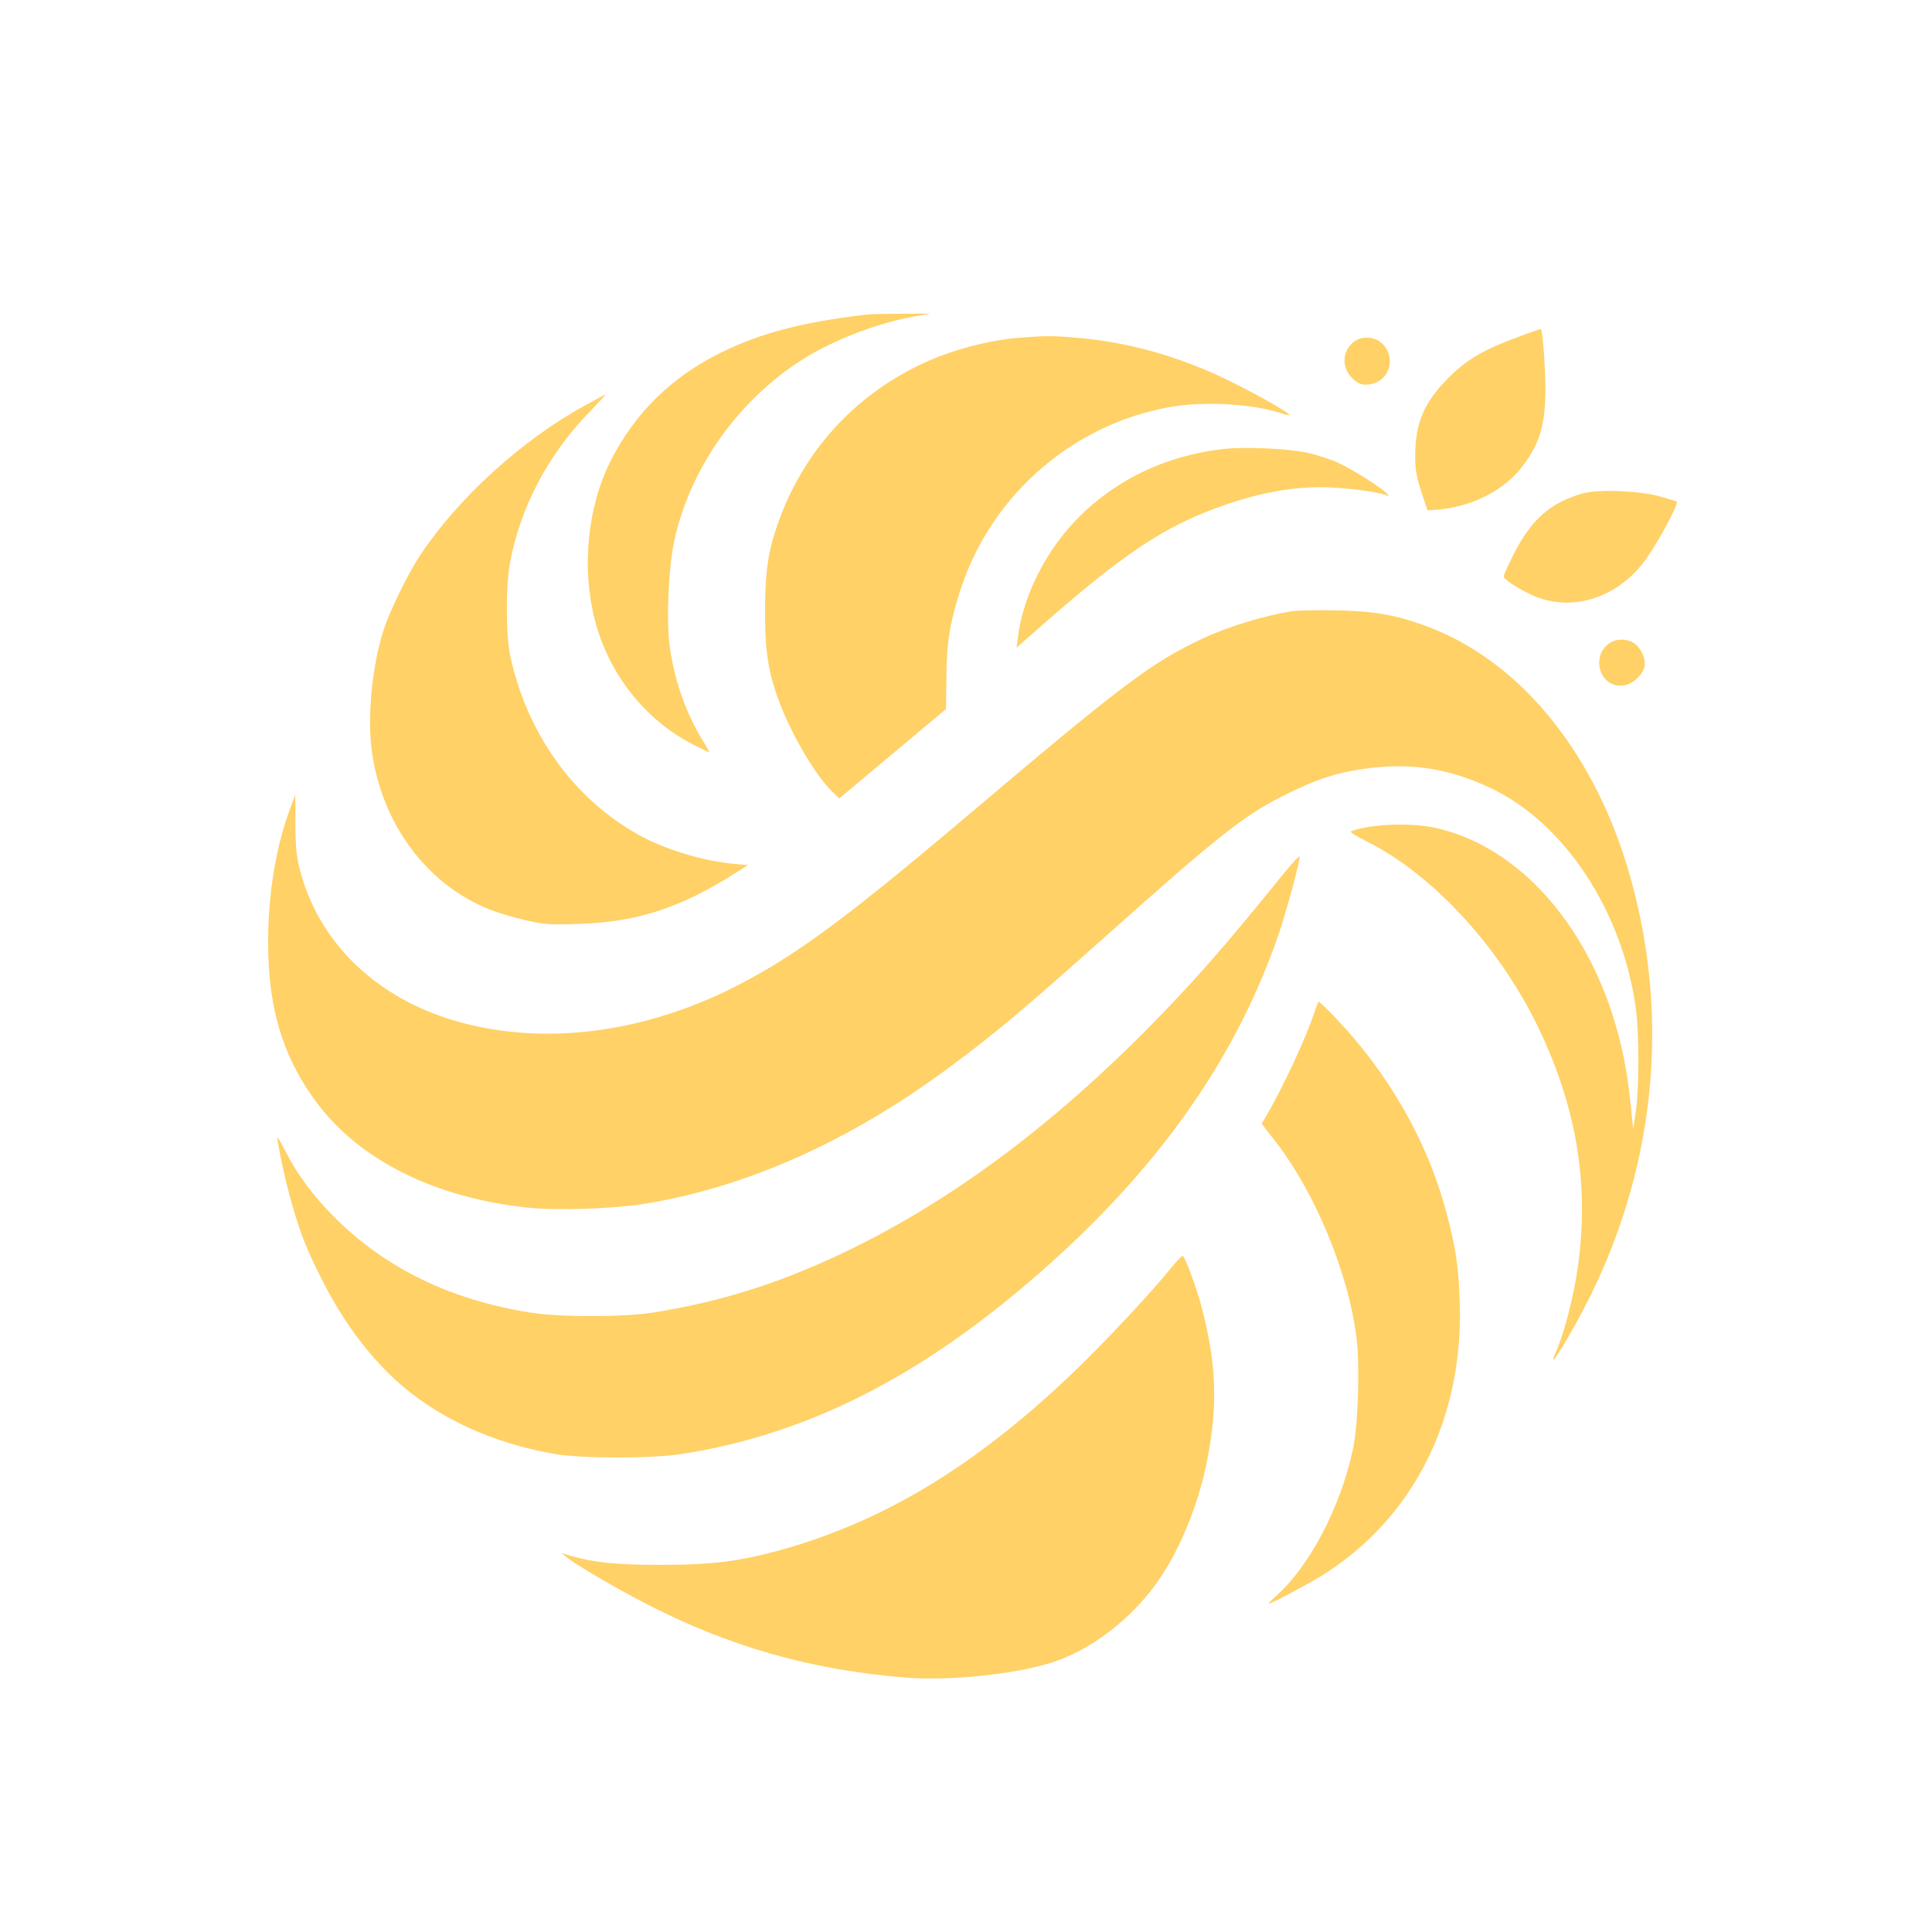 <?xml version="1.0" standalone="no"?>
<!DOCTYPE svg PUBLIC "-//W3C//DTD SVG 20010904//EN"
 "http://www.w3.org/TR/2001/REC-SVG-20010904/DTD/svg10.dtd">
<svg version="1.0" xmlns="http://www.w3.org/2000/svg"
 width="1024pt" height="1024pt" viewBox="0 0 1024 1024"
 preserveAspectRatio="xMidYMid meet">

<g transform="translate(0,1024) scale(0.1,-0.1)"
fill="#FFD166" stroke="none">
<path d="M4595 8573 c-341 -40 -564 -98 -776 -203 -261 -129 -453 -318 -581
-570 -123 -242 -156 -561 -87 -839 72 -288 264 -534 522 -667 48 -25 87 -43
87 -41 0 3 -21 39 -46 80 -83 139 -142 312 -165 485 -18 136 -6 411 24 552 79
371 319 721 645 942 173 117 427 217 641 253 l76 13 -155 -1 c-85 0 -168 -2
-185 -4z"/>
<path d="M8060 8459 c-193 -70 -285 -123 -380 -219 -132 -131 -180 -243 -179
-420 0 -68 6 -104 32 -185 l33 -100 44 3 c185 13 360 100 459 230 92 120 122
220 122 414 0 110 -15 306 -24 314 -1 1 -49 -15 -107 -37z"/>
<path d="M5405 8450 c-168 -13 -369 -67 -522 -140 -364 -173 -631 -472 -763
-853 -50 -145 -65 -251 -65 -462 0 -216 18 -326 81 -490 66 -170 188 -376 273
-459 l39 -38 283 237 283 237 2 166 c1 188 20 302 79 479 166 497 599 869
1114 957 177 30 432 15 578 -33 29 -10 50 -14 47 -10 -10 17 -178 112 -322
182 -257 126 -528 203 -797 226 -130 12 -172 12 -310 1z"/>
<path d="M7175 8428 c-61 -48 -66 -135 -9 -191 32 -33 57 -41 99 -33 106 20
137 150 54 221 -40 33 -104 34 -144 3z"/>
<path d="M3097 8089 c-329 -180 -667 -487 -868 -789 -63 -94 -160 -291 -193
-390 -67 -205 -93 -492 -61 -680 62 -376 296 -681 619 -810 43 -17 129 -43
190 -57 102 -23 125 -25 281 -20 308 9 540 84 830 268 l70 44 -71 6 c-168 15
-371 77 -509 154 -346 193 -592 537 -681 950 -23 109 -24 366 -1 491 53 291
201 573 417 796 52 54 93 98 90 97 -3 0 -54 -27 -113 -60z"/>
<path d="M6483 7860 c-299 -34 -561 -158 -764 -360 -173 -173 -296 -414 -324
-639 l-7 -54 112 99 c421 371 635 519 901 624 242 95 457 137 659 126 113 -5
269 -28 293 -43 9 -5 9 -3 0 9 -23 28 -182 129 -260 165 -42 19 -118 44 -167
54 -104 22 -335 32 -443 19z"/>
<path d="M8390 7625 c-174 -49 -275 -139 -370 -328 -28 -55 -50 -105 -50 -112
0 -15 74 -64 150 -99 212 -96 463 -14 610 199 71 103 170 289 157 297 -7 3
-51 16 -97 29 -112 29 -320 36 -400 14z"/>
<path d="M6845 7000 c-148 -24 -338 -82 -472 -145 -272 -128 -421 -240 -1259
-950 -636 -538 -905 -736 -1219 -895 -463 -235 -964 -307 -1406 -201 -465 110
-800 419 -902 831 -16 66 -21 118 -21 236 l-1 151 -23 -61 c-88 -232 -130
-519 -119 -810 12 -302 91 -539 254 -758 229 -308 629 -507 1122 -559 154 -16
449 -6 614 20 545 88 1096 334 1627 730 240 178 386 301 823 691 609 543 736
643 962 754 154 76 255 109 397 130 246 37 457 5 683 -103 391 -187 697 -655
766 -1171 17 -131 17 -413 0 -535 l-15 -100 -13 130 c-19 185 -48 329 -99 485
-171 523 -532 899 -946 984 -130 27 -335 18 -438 -20 -8 -3 25 -24 81 -52 341
-169 690 -542 897 -957 215 -432 288 -853 225 -1300 -20 -147 -73 -354 -112
-440 -73 -161 76 80 180 290 353 717 422 1518 194 2271 -192 633 -586 1102
-1075 1279 -158 57 -270 76 -465 80 -99 2 -207 0 -240 -5z"/>
<path d="M8541 6837 c-41 -21 -66 -64 -65 -111 2 -82 68 -136 143 -116 42 11
87 55 97 95 9 35 -13 91 -47 120 -34 28 -88 33 -128 12z"/>
<path d="M6795 5599 c-306 -378 -451 -543 -680 -778 -622 -636 -1260 -1081
-1919 -1340 -235 -92 -476 -157 -736 -198 -159 -25 -490 -25 -648 0 -421 66
-767 234 -1036 502 -114 114 -198 226 -262 351 -24 47 -44 80 -44 75 0 -33 46
-245 77 -351 45 -157 76 -236 157 -398 145 -289 335 -517 551 -661 199 -134
431 -224 690 -268 142 -24 507 -24 665 0 648 100 1239 393 1852 919 663 568
1094 1175 1324 1863 39 119 107 372 102 385 -2 6 -43 -40 -93 -101z"/>
<path d="M6966 4873 c-41 -128 -168 -401 -261 -559 l-18 -30 60 -77 c220 -276
403 -716 444 -1068 17 -151 7 -458 -21 -584 -65 -302 -227 -612 -401 -769 -28
-25 -48 -46 -45 -46 14 0 195 96 279 147 486 301 755 832 734 1453 -7 189 -20
281 -70 470 -99 377 -306 740 -591 1038 -43 45 -82 82 -86 82 -3 0 -14 -26
-24 -57z"/>
<path d="M6214 3528 c-98 -123 -333 -375 -492 -530 -521 -506 -1010 -809
-1562 -967 -235 -67 -387 -86 -670 -85 -227 0 -345 13 -465 48 l-50 15 30 -24
c46 -38 265 -166 415 -243 440 -228 875 -352 1373 -393 225 -18 542 11 755 71
222 62 456 240 602 458 110 165 201 390 245 606 62 309 54 530 -31 846 -24 88
-78 235 -94 253 -3 4 -29 -21 -56 -55z"/>
</g>
</svg>
